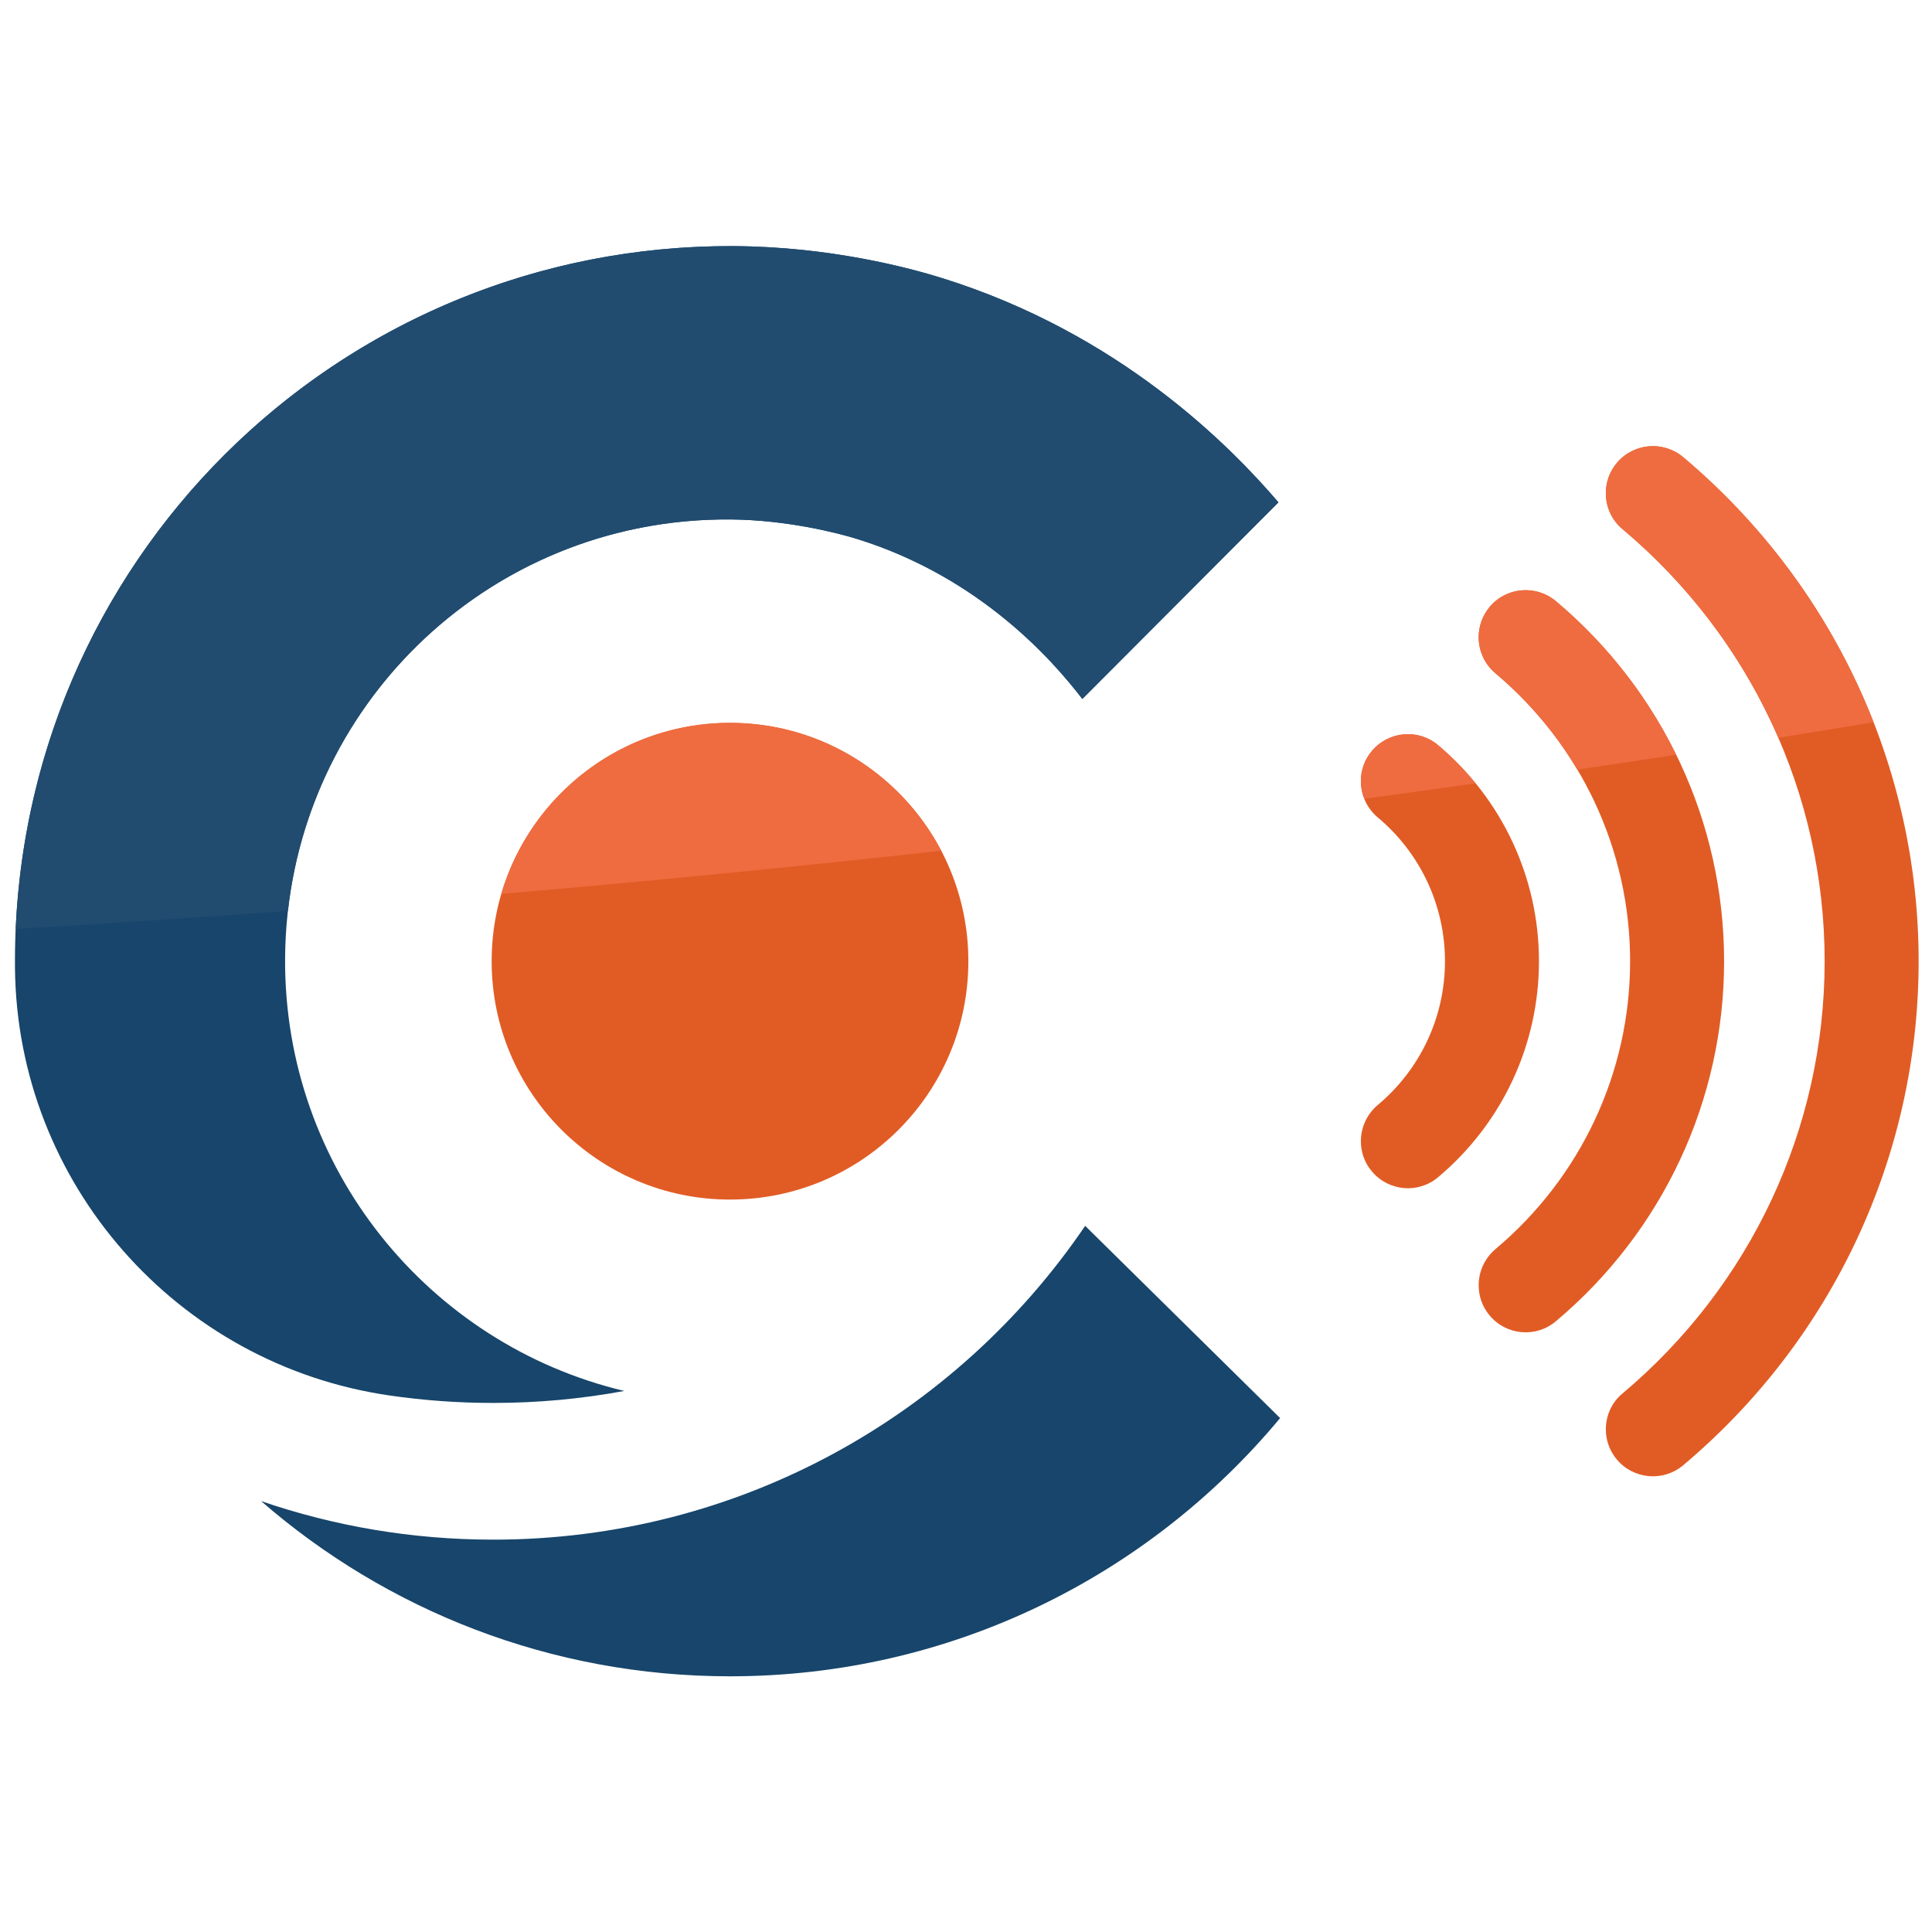 <?xml version="1.0" encoding="UTF-8" standalone="no"?>
<svg
   xmlns:dc="http://purl.org/dc/elements/1.1/"
   xmlns:cc="http://creativecommons.org/ns#"
   xmlns:rdf="http://www.w3.org/1999/02/22-rdf-syntax-ns#"
   xmlns:svg="http://www.w3.org/2000/svg"
   xmlns="http://www.w3.org/2000/svg"
   version="1.1"
   id="svg2"
   xml:space="preserve"
   width="130"
   height="130"
   viewBox="0 0 130 130"><defs
     id="defs6"><clipPath
       clipPathUnits="userSpaceOnUse"
       id="clipPath18"><path
         d="M 0,1080 H 1920 V 0 H 0 Z"
         id="path16" /></clipPath></defs><g
     id="g10"
     transform="matrix(0.427,0,0,-0.427,-0.6,476.2)"><g
       id="g1472"
       transform="matrix(2.599,0,0,2.599,-680.62,-1667.093)"><g
         id="g152"
         transform="matrix(0.316,0,0,0.316,328.214,996.207)"><path
           d="m 0,0 c -24.681,-36.336 -66.339,-60.208 -113.574,-60.208 -15.591,0 -30.573,2.603 -44.539,7.394 24.087,-20.939 55.547,-33.615 89.967,-33.615 42.445,0 80.384,19.275 105.552,49.546 z"
           style="fill:#17456b;fill-opacity:1;fill-rule:nonzero;stroke:none"
           id="path154" /></g><g
         id="g156"
         transform="matrix(0.316,0,0,0.316,339.934,1040.074)"><path
           d="m 0,0 c -9.242,10.783 -30.382,32.377 -64.575,43.041 -6.063,1.891 -21.406,6.042 -40.044,6.123 -76.072,0.332 -137.651,-60.828 -137.814,-136.9 -0.001,-0.549 0.001,-1.097 0.006,-1.643 0.396,-41.228 31.024,-76.038 71.823,-81.98 6.511,-0.948 13.17,-1.439 19.945,-1.439 8.588,0 16.991,0.791 25.142,2.3 -37.475,8.911 -65.311,42.699 -65.083,82.953 0.268,47.021 38.406,84.628 85.426,84.266 10.737,-0.083 20.537,-2.556 24.45,-3.782 23.63,-7.398 37.553,-23.439 43.094,-30.658 C -25.087,-25.146 -12.543,-12.573 0,0"
           style="fill:#17456b;fill-opacity:1;fill-rule:nonzero;stroke:none"
           id="path158" /></g><g
         id="g160"
         transform="matrix(0.316,0,0,0.316,355.729,1012.252)"><path
           d="m 0,0 c 0,16.013 -7.048,31.116 -19.36,41.458 -3.79,3.204 -9.485,2.699 -12.689,-1.114 -1.443,-1.677 -2.121,-3.73 -2.121,-5.791 0,-2.588 1.091,-5.137 3.204,-6.935 8.229,-6.874 12.93,-16.953 12.93,-27.618 0,-10.665 -4.701,-20.736 -12.93,-27.611 -2.113,-1.797 -3.204,-4.355 -3.204,-6.935 0,-2.06 0.678,-4.113 2.121,-5.791 3.204,-3.821 8.899,-4.317 12.689,-1.113 C -7.048,-31.108 0,-16.013 0,0"
           style="fill:#e15c25;fill-opacity:1;fill-rule:evenodd;stroke:none"
           id="path162" /></g><g
         id="g164"
         transform="matrix(0.316,0,0,0.316,364.47,981.688)"><path
           d="m 0,0 c 28.709,24.151 45.188,59.403 45.188,96.717 0,37.313 -16.479,72.573 -45.188,96.724 -3.82,3.204 -9.515,2.7 -12.718,-1.121 -1.415,-1.67 -2.114,-3.731 -2.114,-5.784 0,-2.587 1.083,-5.144 3.197,-6.904 24.655,-20.714 38.787,-50.92 38.787,-82.915 0,-31.966 -14.132,-62.195 -38.757,-82.908 -2.144,-1.76 -3.227,-4.317 -3.227,-6.905 0,-2.052 0.699,-4.114 2.114,-5.791 C -9.515,-2.7 -3.82,-3.204 0,0"
           style="fill:#e15c25;fill-opacity:1;fill-rule:evenodd;stroke:none"
           id="path166" /></g><g
         id="g168"
         transform="matrix(0.316,0,0,0.316,321.132,1012.253)"><path
           d="m 0,0 c 0,-25.258 -20.476,-45.735 -45.734,-45.735 -25.258,0 -45.735,20.477 -45.735,45.735 0,25.258 20.477,45.734 45.735,45.734 C -20.476,45.734 0,25.258 0,0"
           style="fill:#e15c25;fill-opacity:1;fill-rule:nonzero;stroke:none"
           id="path170" /></g><g
         id="g172"
         transform="matrix(0.316,0,0,0.316,366.954,1012.252)"><path
           d="m 0,0 c 0,26.648 -11.748,51.829 -32.26,69.075 -3.82,3.204 -9.513,2.731 -12.718,-1.09 -1.414,-1.7 -2.114,-3.761 -2.114,-5.814 0,-2.557 1.084,-5.114 3.197,-6.904 C -27.469,41.458 -18.036,21.33 -18.036,0 c 0,-21.331 -9.433,-41.45 -25.859,-55.26 -2.113,-1.797 -3.197,-4.346 -3.197,-6.904 0,-2.061 0.67,-4.114 2.114,-5.821 3.205,-3.822 8.898,-4.318 12.718,-1.083 C -11.748,-51.822 0,-26.648 0,0"
           style="fill:#e15c25;fill-opacity:1;fill-rule:evenodd;stroke:none"
           id="path174" /></g><g
         id="g176"
         transform="matrix(0.316,0,0,0.316,364.47,1042.818)"><path
           d="m 0,0 c -3.82,3.204 -9.515,2.7 -12.718,-1.121 -1.415,-1.67 -2.114,-3.73 -2.114,-5.784 0,-2.587 1.083,-5.144 3.197,-6.904 13.139,-11.039 23.287,-24.774 29.903,-40.037 6.101,0.974 12.194,1.961 18.275,2.967 C 28.927,-31.401 16.484,-13.868 0,0"
           style="fill:#ef6c40;fill-opacity:1;fill-rule:nonzero;stroke:none"
           id="path178" /></g><g
         id="g180"
         transform="matrix(0.316,0,0,0.316,292.815,1016.335)"><path
           d="M 0,0 C 28.311,2.429 56.442,5.195 84.39,8.287 76.744,22.865 61.475,32.815 43.871,32.815 23.102,32.815 5.576,18.965 0,0"
           style="fill:#ef6c40;fill-opacity:1;fill-rule:nonzero;stroke:none"
           id="path182" /></g><g
         id="g184"
         transform="matrix(0.316,0,0,0.316,349.611,1025.353)"><path
           d="m 0,0 c -3.79,3.204 -9.484,2.7 -12.688,-1.113 -1.444,-1.678 -2.122,-3.731 -2.122,-5.792 0,-1.155 0.23,-2.299 0.66,-3.376 7.129,0.964 14.246,1.946 21.348,2.952 C 5.051,-4.694 2.656,-2.231 0,0"
           style="fill:#ef6c40;fill-opacity:1;fill-rule:nonzero;stroke:none"
           id="path186" /></g><g
         id="g188"
         transform="matrix(0.316,0,0,0.316,356.759,1034.08)"><path
           d="m 0,0 c -3.82,3.204 -9.514,2.73 -12.718,-1.09 -1.414,-1.7 -2.114,-3.761 -2.114,-5.814 0,-2.557 1.084,-5.115 3.197,-6.905 6.33,-5.321 11.61,-11.589 15.723,-18.495 6.329,0.932 12.65,1.877 18.958,2.843 C 17.572,-18.304 9.8,-8.24 0,0"
           style="fill:#ef6c40;fill-opacity:1;fill-rule:nonzero;stroke:none"
           id="path190" /></g><g
         id="g210"
         transform="matrix(0.316,0,0,0.316,319.527,1053.675)"><path
           d="m 0,0 c -6.062,1.891 -21.406,6.042 -40.044,6.123 -74.102,0.323 -134.44,-57.703 -137.668,-131.021 17.473,1.03 34.887,2.185 52.235,3.467 4.791,42.651 40.955,75.449 84.878,75.111 10.738,-0.083 20.537,-2.556 24.451,-3.782 23.629,-7.398 37.552,-23.439 43.093,-30.658 12.543,12.573 25.087,25.146 37.63,37.719 C 55.333,-32.258 34.193,-10.664 0,0"
           style="fill:#214c70;fill-opacity:1;fill-rule:nonzero;stroke:none"
           id="path212" /></g></g></g></svg>
